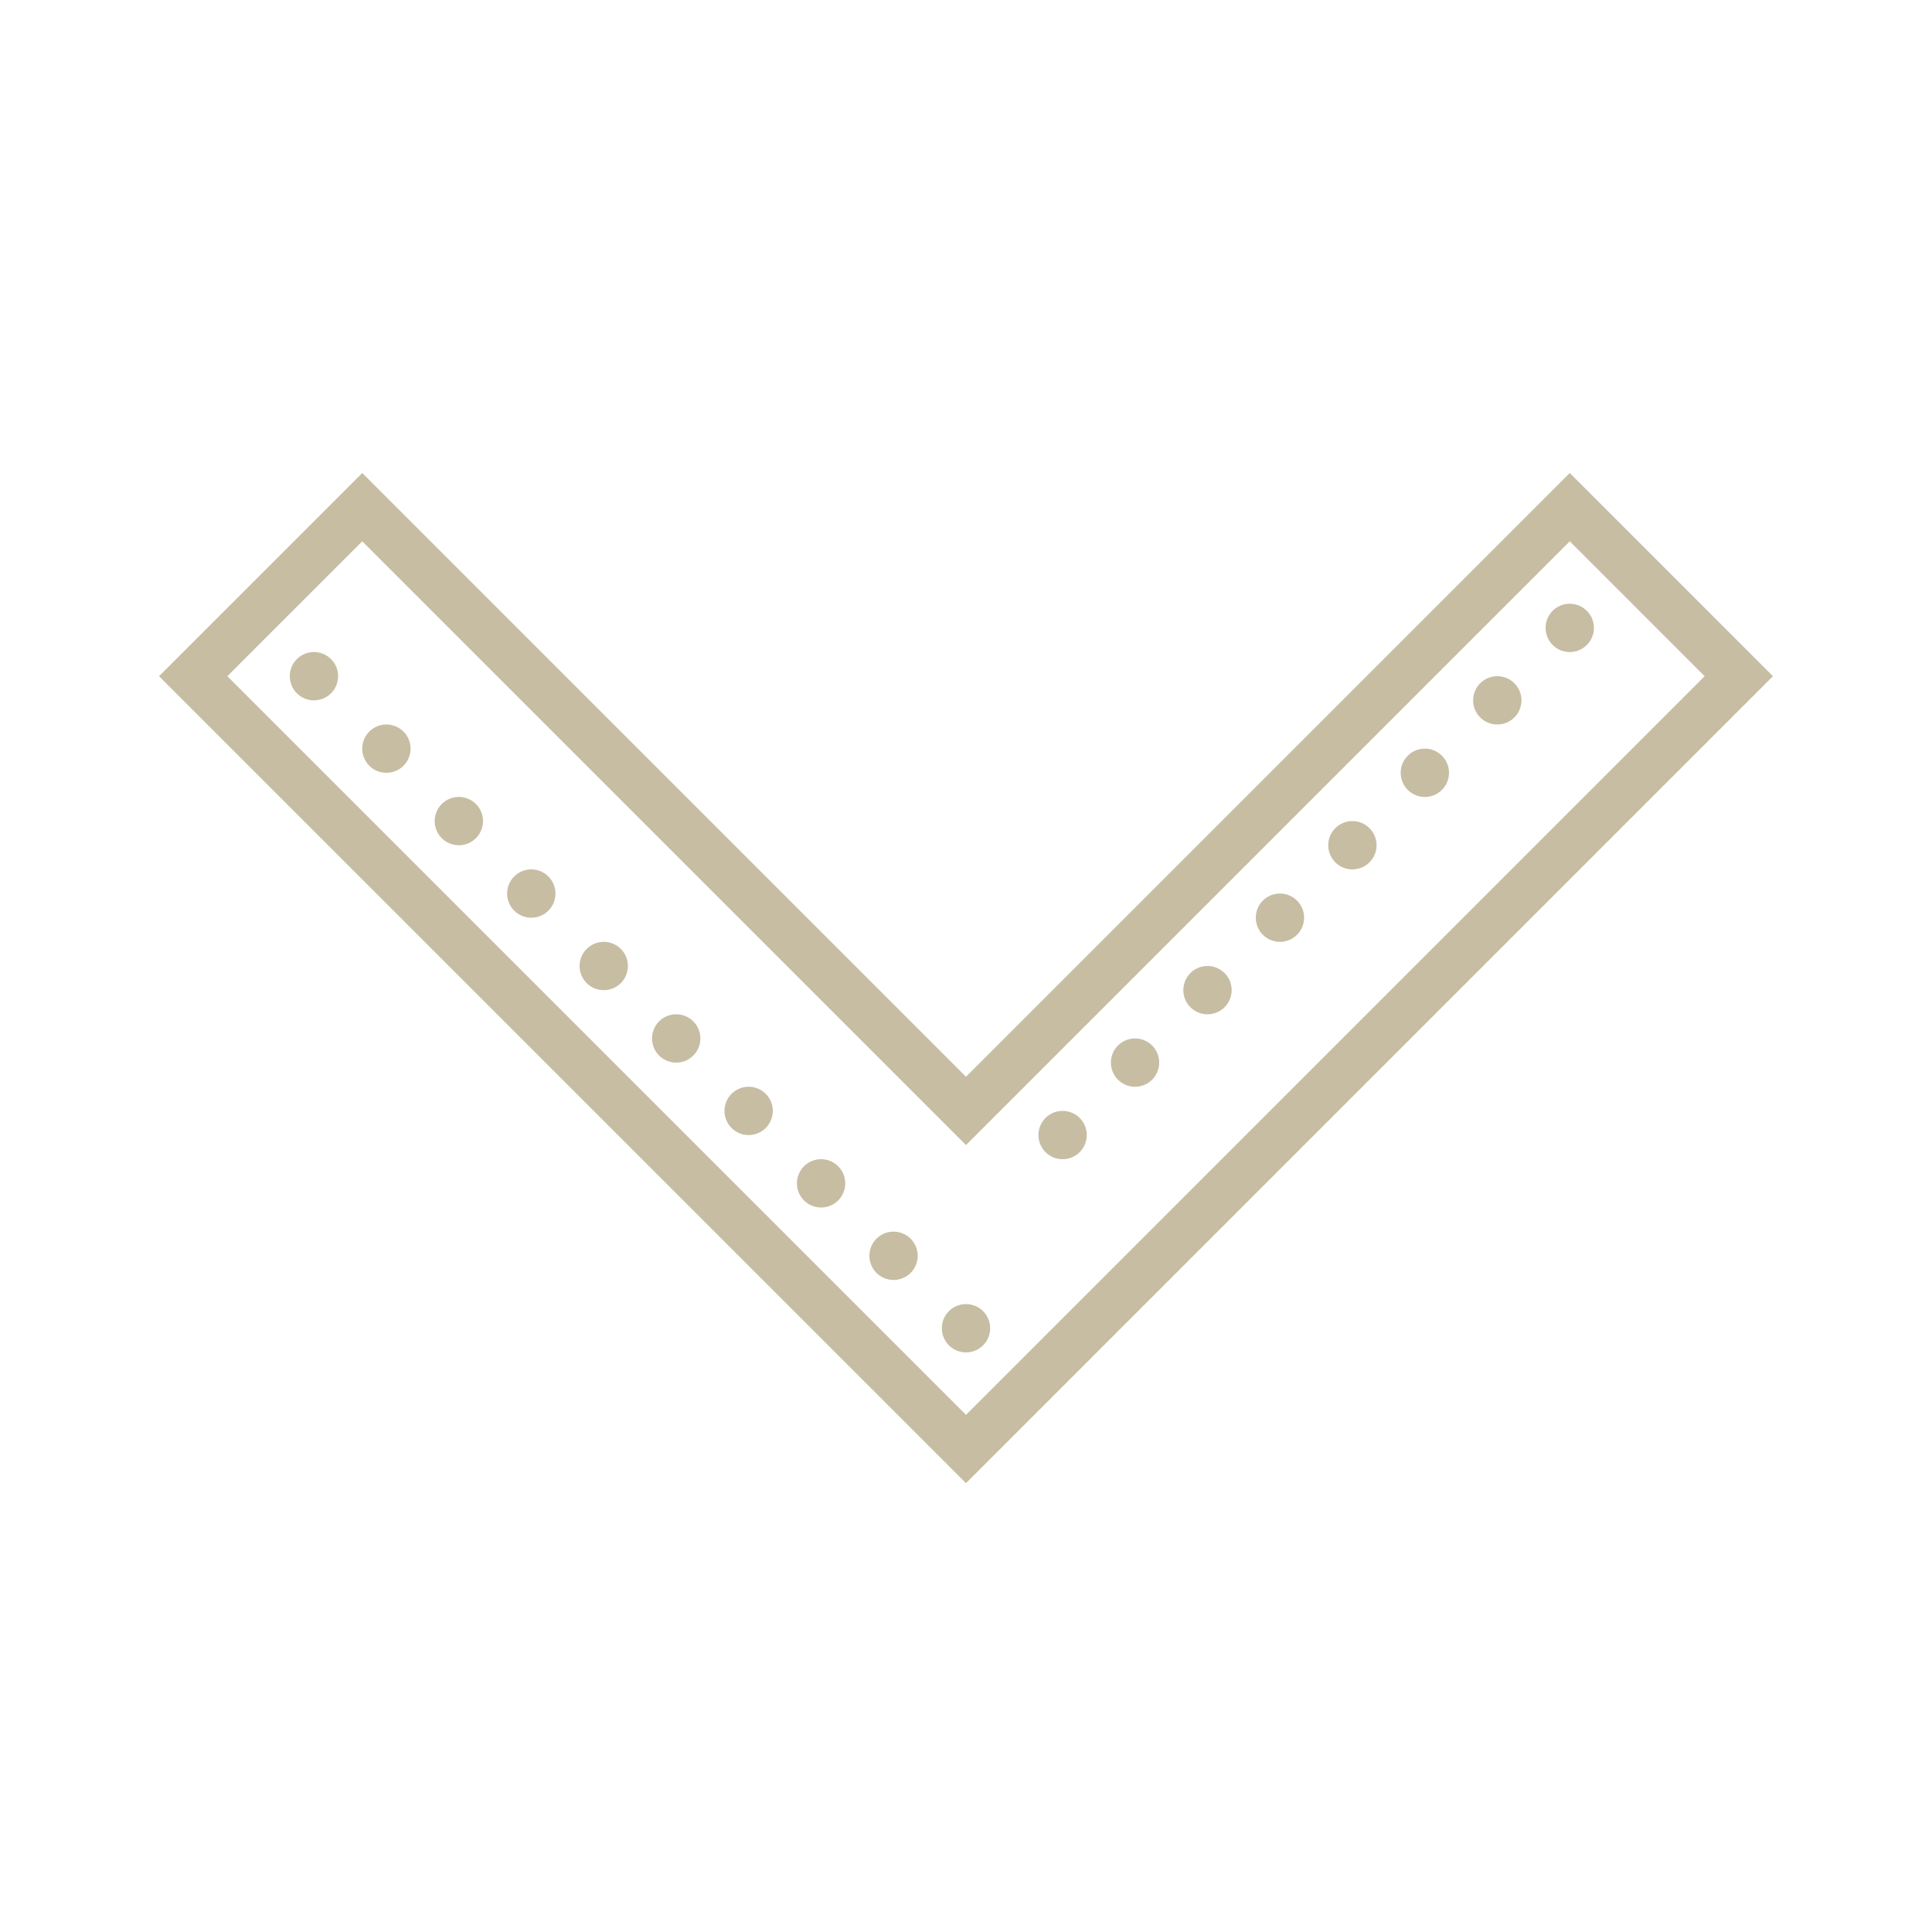 <?xml version="1.0"?><svg fill="#c6bda3" xmlns="http://www.w3.org/2000/svg"  viewBox="0 0 80 80" width="480px" height="480px">    <path d="M 15 19.586 L 14.293 20.293 L 6.586 28 L 40 61.414 L 73.414 28 L 65 19.586 L 40 44.586 L 15 19.586 z M 15 22.414 L 40 47.414 L 65 22.414 L 70.586 28 L 40 58.586 L 9.414 28 L 15 22.414 z M 65 25 A 1 1 0 0 0 64 26 A 1 1 0 0 0 65 27 A 1 1 0 0 0 66 26 A 1 1 0 0 0 65 25 z M 13 27 A 1 1 0 0 0 12 28 A 1 1 0 0 0 13 29 A 1 1 0 0 0 14 28 A 1 1 0 0 0 13 27 z M 62 28 A 1 1 0 0 0 61 29 A 1 1 0 0 0 62 30 A 1 1 0 0 0 63 29 A 1 1 0 0 0 62 28 z M 16 30 A 1 1 0 0 0 15 31 A 1 1 0 0 0 16 32 A 1 1 0 0 0 17 31 A 1 1 0 0 0 16 30 z M 59 31 A 1 1 0 0 0 58 32 A 1 1 0 0 0 59 33 A 1 1 0 0 0 60 32 A 1 1 0 0 0 59 31 z M 19 33 A 1 1 0 0 0 18 34 A 1 1 0 0 0 19 35 A 1 1 0 0 0 20 34 A 1 1 0 0 0 19 33 z M 56 34 A 1 1 0 0 0 55 35 A 1 1 0 0 0 56 36 A 1 1 0 0 0 57 35 A 1 1 0 0 0 56 34 z M 22 36 A 1 1 0 0 0 21 37 A 1 1 0 0 0 22 38 A 1 1 0 0 0 23 37 A 1 1 0 0 0 22 36 z M 53 37 A 1 1 0 0 0 52 38 A 1 1 0 0 0 53 39 A 1 1 0 0 0 54 38 A 1 1 0 0 0 53 37 z M 25 39 A 1 1 0 0 0 24 40 A 1 1 0 0 0 25 41 A 1 1 0 0 0 26 40 A 1 1 0 0 0 25 39 z M 50 40 A 1 1 0 0 0 49 41 A 1 1 0 0 0 50 42 A 1 1 0 0 0 51 41 A 1 1 0 0 0 50 40 z M 28 42 A 1 1 0 0 0 27 43 A 1 1 0 0 0 28 44 A 1 1 0 0 0 29 43 A 1 1 0 0 0 28 42 z M 47 43 A 1 1 0 0 0 46 44 A 1 1 0 0 0 47 45 A 1 1 0 0 0 48 44 A 1 1 0 0 0 47 43 z M 31 45 A 1 1 0 0 0 30 46 A 1 1 0 0 0 31 47 A 1 1 0 0 0 32 46 A 1 1 0 0 0 31 45 z M 44 46 A 1 1 0 0 0 43 47 A 1 1 0 0 0 44 48 A 1 1 0 0 0 45 47 A 1 1 0 0 0 44 46 z M 34 48 A 1 1 0 0 0 33 49 A 1 1 0 0 0 34 50 A 1 1 0 0 0 35 49 A 1 1 0 0 0 34 48 z M 37 51 A 1 1 0 0 0 36 52 A 1 1 0 0 0 37 53 A 1 1 0 0 0 38 52 A 1 1 0 0 0 37 51 z M 40 54 A 1 1 0 0 0 39 55 A 1 1 0 0 0 40 56 A 1 1 0 0 0 41 55 A 1 1 0 0 0 40 54 z"/></svg>